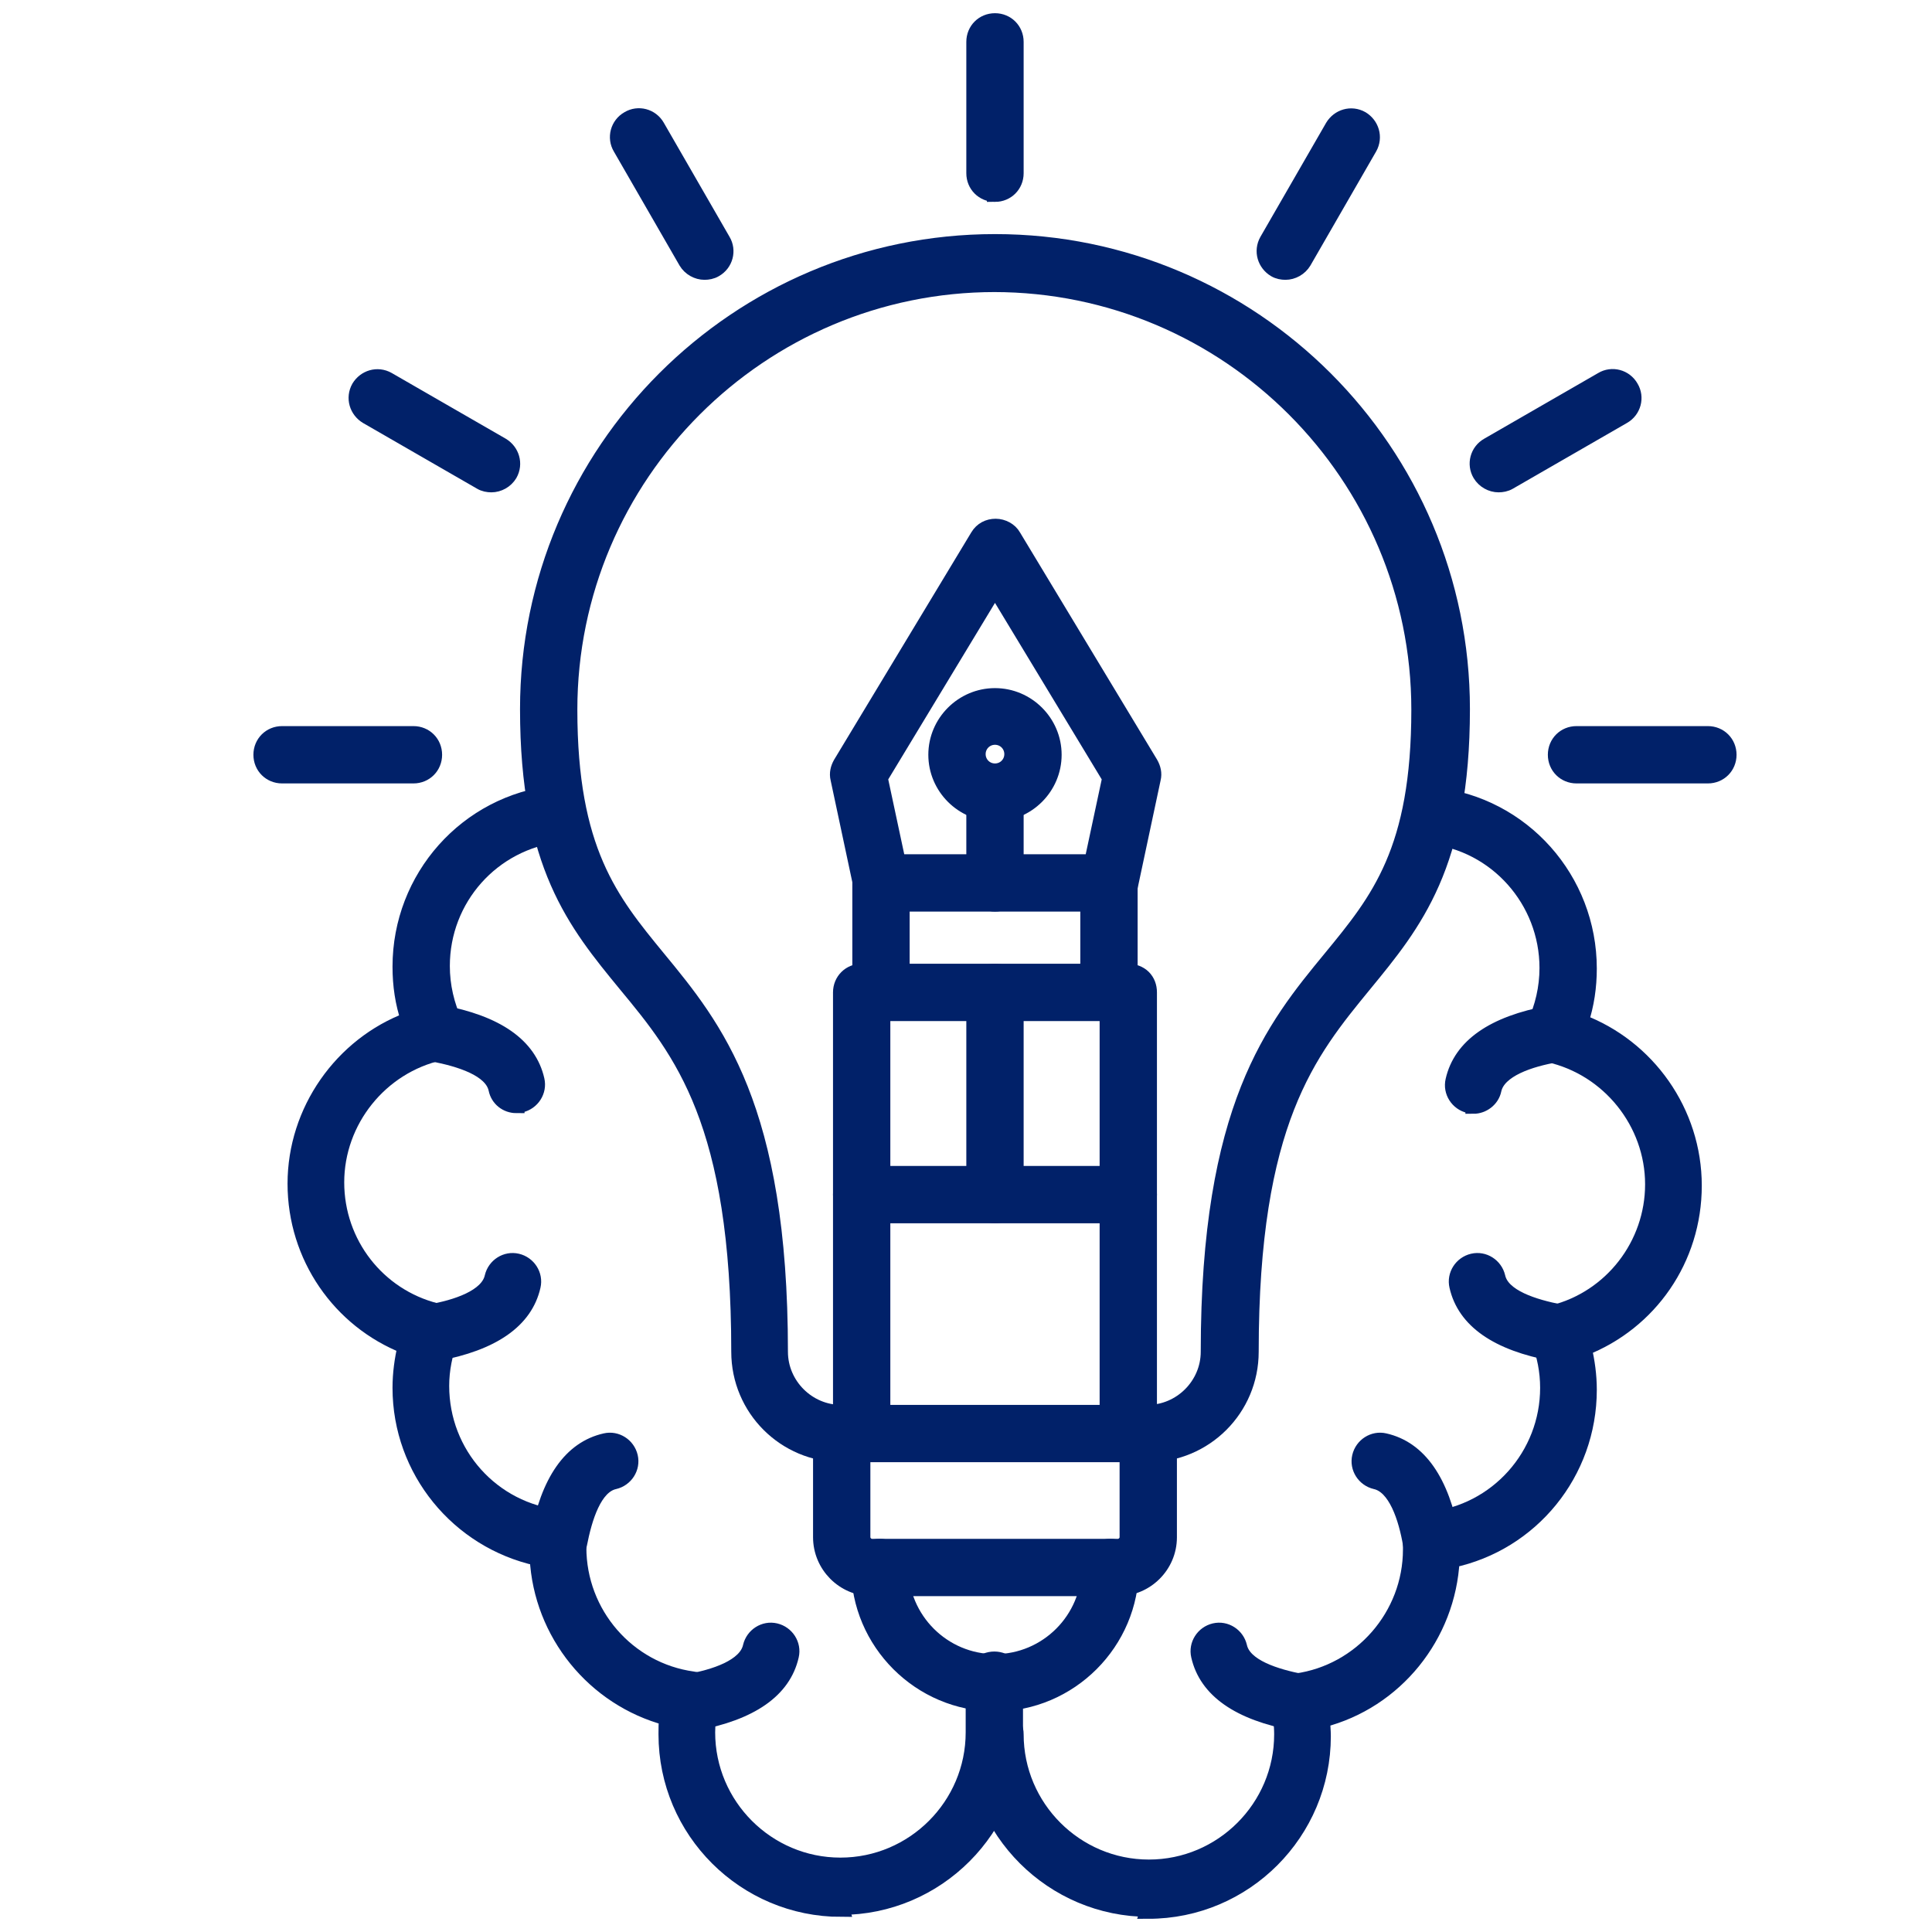 <svg viewBox="0 0 30 30" xmlns="http://www.w3.org/2000/svg" id="Capa_1"><defs><style>.cls-1{fill:#012169;fill-rule:evenodd;stroke:#012169;stroke-miterlimit:10;stroke-width:.25px;}</style></defs><g id="Layer_1"><g id="_396225992"><path d="M15.45,4.41c-3.64,0-6.61,2.96-6.61,6.61,0,2.19.64,2.97,1.37,3.86.89,1.08,1.9,2.31,1.9,6.11,0,.52.43.95.95.95h4.76c.52,0,.95-.43.95-.95,0-3.8,1.01-5.03,1.9-6.11.74-.9,1.37-1.67,1.37-3.86,0-3.64-2.96-6.61-6.61-6.61h0ZM17.83,22.58h-4.76c-.88,0-1.59-.71-1.59-1.59,0-3.57-.89-4.66-1.76-5.71-.78-.95-1.52-1.85-1.52-4.27,0-4,3.25-7.25,7.25-7.25,4,0,7.25,3.25,7.25,7.25,0,2.42-.74,3.32-1.52,4.27-.86,1.05-1.76,2.13-1.76,5.71,0,.88-.71,1.59-1.59,1.59h0Z" class="cls-1" id="_396249728"></path><path d="M17.36,24.66h-3.82c-.44,0-.79-.36-.79-.79v-1.61c0-.18.14-.32.32-.32.18,0,.32.14.32.32v1.61c0,.08.07.15.15.15h3.82c.08,0,.15-.07.15-.15v-1.61c0-.18.14-.32.32-.32.18,0,.32.14.32.32v1.61c0,.44-.36.79-.79.79h0Z" class="cls-1" id="_396252032"></path><path d="M15.45,26.45c-1.16,0-2.11-.95-2.11-2.11,0-.18.14-.32.32-.32.18,0,.32.14.32.32,0,.81.66,1.47,1.47,1.47.81,0,1.47-.66,1.47-1.47,0-.18.14-.32.32-.32.18,0,.32.14.32.32,0,1.16-.95,2.11-2.11,2.11h0Z" class="cls-1" id="_396250640"></path><path d="M13.06,29.64c-1.49,0-2.71-1.21-2.71-2.71,0-.09,0-.17.01-.26-1.13-.3-1.95-1.31-2.01-2.48-1.23-.27-2.13-1.36-2.13-2.64,0-.22.03-.44.08-.65-1.02-.4-1.71-1.39-1.71-2.52,0-1.13.72-2.15,1.76-2.54-.09-.27-.13-.54-.13-.83,0-1.38,1.03-2.54,2.4-2.69.18-.02.33.11.35.28.02.18-.11.33-.28.35-1.05.12-1.83,1-1.83,2.05,0,.31.07.61.2.89.04.09.04.19,0,.28-.04.09-.12.15-.22.17-.94.21-1.62,1.06-1.62,2.02,0,.95.64,1.77,1.55,2,.09.02.16.08.21.16.04.08.05.18.01.26-.09.24-.14.49-.14.74,0,1.06.79,1.94,1.84,2.05.17.02.3.17.29.34,0,.04,0,.08,0,.12,0,1.03.76,1.91,1.78,2.05.09.01.17.06.22.13.05.07.07.16.05.25-.03.14-.05.29-.05.44,0,1.14.93,2.07,2.07,2.07,1.14,0,2.07-.93,2.07-2.07v-.81c0-.18.14-.32.32-.32.18,0,.32.14.32.32v.81c0,1.49-1.21,2.71-2.71,2.71h0Z" class="cls-1" id="_396252872"></path><path d="M17.84,29.64c-1.49,0-2.71-1.21-2.71-2.71,0-.18.14-.32.32-.32.18,0,.32.14.32.32,0,1.14.93,2.07,2.07,2.07,1.14,0,2.07-.93,2.07-2.07,0-.15-.02-.3-.05-.44-.02-.09,0-.18.05-.25.05-.07.13-.12.22-.13,1.01-.14,1.78-1.02,1.78-2.05,0-.04,0-.08,0-.12,0-.17.12-.32.29-.34,1.05-.11,1.84-1,1.84-2.05,0-.26-.05-.51-.14-.74-.03-.09-.03-.18.01-.26.04-.08.12-.14.21-.16.91-.23,1.55-1.06,1.55-2,0-.96-.68-1.81-1.62-2.02-.1-.02-.18-.08-.22-.17-.04-.09-.04-.19,0-.28.13-.28.2-.58.2-.89,0-1.05-.79-1.94-1.83-2.05-.18-.02-.3-.18-.28-.35.02-.18.18-.3.35-.28,1.37.15,2.4,1.31,2.4,2.69,0,.28-.04.56-.13.83,1.04.39,1.76,1.4,1.76,2.54s-.69,2.12-1.71,2.52c.05.21.08.43.08.65,0,1.29-.9,2.38-2.13,2.64-.06,1.18-.88,2.19-2.01,2.48,0,.09.01.17.01.26,0,1.49-1.21,2.71-2.71,2.71h0Z" class="cls-1" id="_396251648"></path><path d="M10.73,26.75c-.15,0-.29-.11-.31-.26-.03-.17.08-.34.26-.37.41-.07.91-.23.98-.55.04-.17.21-.28.38-.24.17.04.28.21.24.38-.12.53-.62.88-1.49,1.04-.02,0-.04,0-.06,0h0Z" class="cls-1" id="_396250112"></path><path d="M6.72,21.01c-.15,0-.29-.11-.31-.26-.03-.17.08-.34.26-.37.41-.07.91-.23.98-.55.04-.17.21-.28.38-.24.17.04.28.21.24.38-.12.53-.62.88-1.49,1.04-.02,0-.04,0-.06,0h0Z" class="cls-1" id="_396249008"></path><path d="M8.02,17.16c-.15,0-.28-.1-.31-.25-.07-.32-.57-.47-.98-.55-.17-.03-.29-.2-.26-.37.03-.17.2-.29.37-.26.87.16,1.37.51,1.49,1.04.04.17-.07.34-.24.38-.02,0-.05,0-.07,0h0Z" class="cls-1" id="_396238040"></path><path d="M8.68,24.24s-.04,0-.06,0c-.17-.03-.29-.2-.26-.37.16-.87.51-1.37,1.04-1.49.17-.04.34.07.38.24.04.17-.07.34-.24.38-.32.07-.47.57-.55.98-.03.15-.16.26-.31.26h0Z" class="cls-1" id="_396247232"></path><path d="M20.17,26.75s-.04,0-.06,0c-.87-.16-1.37-.51-1.49-1.04-.04-.17.07-.34.24-.38.17-.04.34.07.38.24.07.32.57.47.98.55.17.03.29.2.26.37-.03.15-.16.26-.31.26h0Z" class="cls-1" id="_396244952"></path><path d="M24.18,21.01s-.04,0-.06,0c-.87-.16-1.37-.51-1.49-1.04-.04-.17.07-.34.24-.38.17-.04.34.07.38.24.07.32.57.47.98.55.17.03.29.2.26.37-.03.15-.16.26-.31.26Z" class="cls-1" id="_396240392"></path><path d="M22.88,17.16s-.05,0-.07,0c-.17-.04-.28-.21-.24-.38.12-.53.62-.88,1.49-1.04.17-.03.34.08.37.26.03.17-.08.34-.26.37-.41.07-.91.23-.98.55-.03.15-.17.25-.31.25h0Z" class="cls-1" id="_396244208"></path><path d="M22.22,24.24c-.15,0-.29-.11-.31-.26-.07-.41-.23-.91-.55-.98-.17-.04-.28-.21-.24-.38.04-.17.21-.28.38-.24.53.12.88.62,1.04,1.49.03.17-.08.34-.26.37-.02,0-.04,0-.06,0h0Z" class="cls-1" id="_396241328"></path><path d="M17.52,22.58h0c-.18,0-.32-.14-.32-.32v-6.53h-3.5v6.53c0,.18-.14.32-.32.32-.18,0-.32-.14-.32-.32v-6.85c0-.18.14-.32.32-.32h4.14c.08,0,.17.03.23.09.06.06.09.14.09.23v6.85c0,.18-.14.32-.32.32h0Z" class="cls-1" id="_396240416"></path><path d="M13.94,13.39h3.02l.28-1.31-1.79-2.96-1.79,2.96.28,1.31ZM17.22,14.03h-3.53c-.15,0-.28-.11-.31-.25l-.36-1.69c-.02-.08,0-.16.04-.23l2.13-3.53c.06-.1.16-.15.27-.15s.22.06.27.15l2.13,3.53c.04.07.06.15.04.23l-.36,1.69c-.03.15-.16.25-.31.25h0Z" class="cls-1" id="_396238688"></path><path d="M13.68,15.73c-.18,0-.32-.14-.32-.32v-1.7c0-.18.14-.32.32-.32.18,0,.32.14.32.32v1.7c0,.18-.14.32-.32.32ZM17.22,15.73c-.18,0-.32-.14-.32-.32v-1.7c0-.18.14-.32.32-.32.18,0,.32.14.32.32v1.7c0,.18-.14.32-.32.32Z" class="cls-1" id="_396244496"></path><path d="M17.52,18.87h-4.14c-.18,0-.32-.14-.32-.32,0-.18.14-.32.32-.32h4.14c.18,0,.32.14.32.32,0,.18-.14.32-.32.32h0Z" class="cls-1" id="_396236024"></path><path d="M15.45,18.87c-.18,0-.32-.14-.32-.32v-3.14c0-.18.14-.32.32-.32.18,0,.32.14.32.32v3.14c0,.18-.14.32-.32.32h0Z" class="cls-1" id="_396235376"></path><path d="M15.45,14.03h0c-.18,0-.32-.14-.32-.32v-1.4c0-.18.14-.32.32-.32h0c.18,0,.32.14.32.32v1.4c0,.18-.14.32-.32.32h0Z" class="cls-1" id="_396235016"></path><path d="M15.45,11.44c-.15,0-.27.12-.27.27,0,.15.12.27.27.27.15,0,.27-.12.27-.27,0-.15-.12-.27-.27-.27ZM15.45,12.63c-.5,0-.91-.41-.91-.91s.41-.91.91-.91c.5,0,.91.41.91.91,0,.5-.41.91-.91.91Z" class="cls-1" id="_396222776"></path><path d="M15.45,3.01c-.18,0-.32-.14-.32-.32V.65c0-.18.14-.32.32-.32.18,0,.32.14.32.32v2.04c0,.18-.14.32-.32.32h0Z" class="cls-1" id="_396225152"></path><path d="M19.96,4.22c-.05,0-.11-.01-.16-.04-.15-.09-.21-.28-.12-.44l1.02-1.77c.09-.15.28-.21.44-.12.15.09.21.28.12.44l-1.02,1.77c-.06.1-.17.16-.28.16h0Z" class="cls-1" id="_396228776"></path><path d="M23.27,7.52c-.11,0-.22-.06-.28-.16-.09-.15-.04-.35.12-.44l1.77-1.02c.15-.09.35-.04.44.12.09.15.04.35-.12.44l-1.77,1.02c-.05.03-.11.04-.16.04h0Z" class="cls-1" id="_396236216"></path><path d="M26.52,12.04h-2.04c-.18,0-.32-.14-.32-.32,0-.18.14-.32.32-.32h2.04c.18,0,.32.14.32.32,0,.18-.14.32-.32.32h0Z" class="cls-1" id="_396229664"></path><path d="M10.94,4.22c-.11,0-.22-.06-.28-.16l-1.02-1.77c-.09-.15-.04-.35.12-.44.15-.09.35-.04.44.12l1.02,1.77c.09.15.04.35-.12.44-.05.03-.11.04-.16.04h0Z" class="cls-1" id="_396230528"></path><path d="M7.63,7.52c-.05,0-.11-.01-.16-.04l-1.77-1.02c-.15-.09-.21-.28-.12-.44.09-.15.28-.21.44-.12l1.77,1.02c.15.09.21.28.12.44-.06.1-.17.16-.28.16h0Z" class="cls-1" id="_396232592"></path><path d="M6.42,12.04h-2.04c-.18,0-.32-.14-.32-.32s.14-.32.32-.32h2.04c.18,0,.32.14.32.32,0,.18-.14.32-.32.32Z" class="cls-1" id="_396229736"></path></g></g></svg>